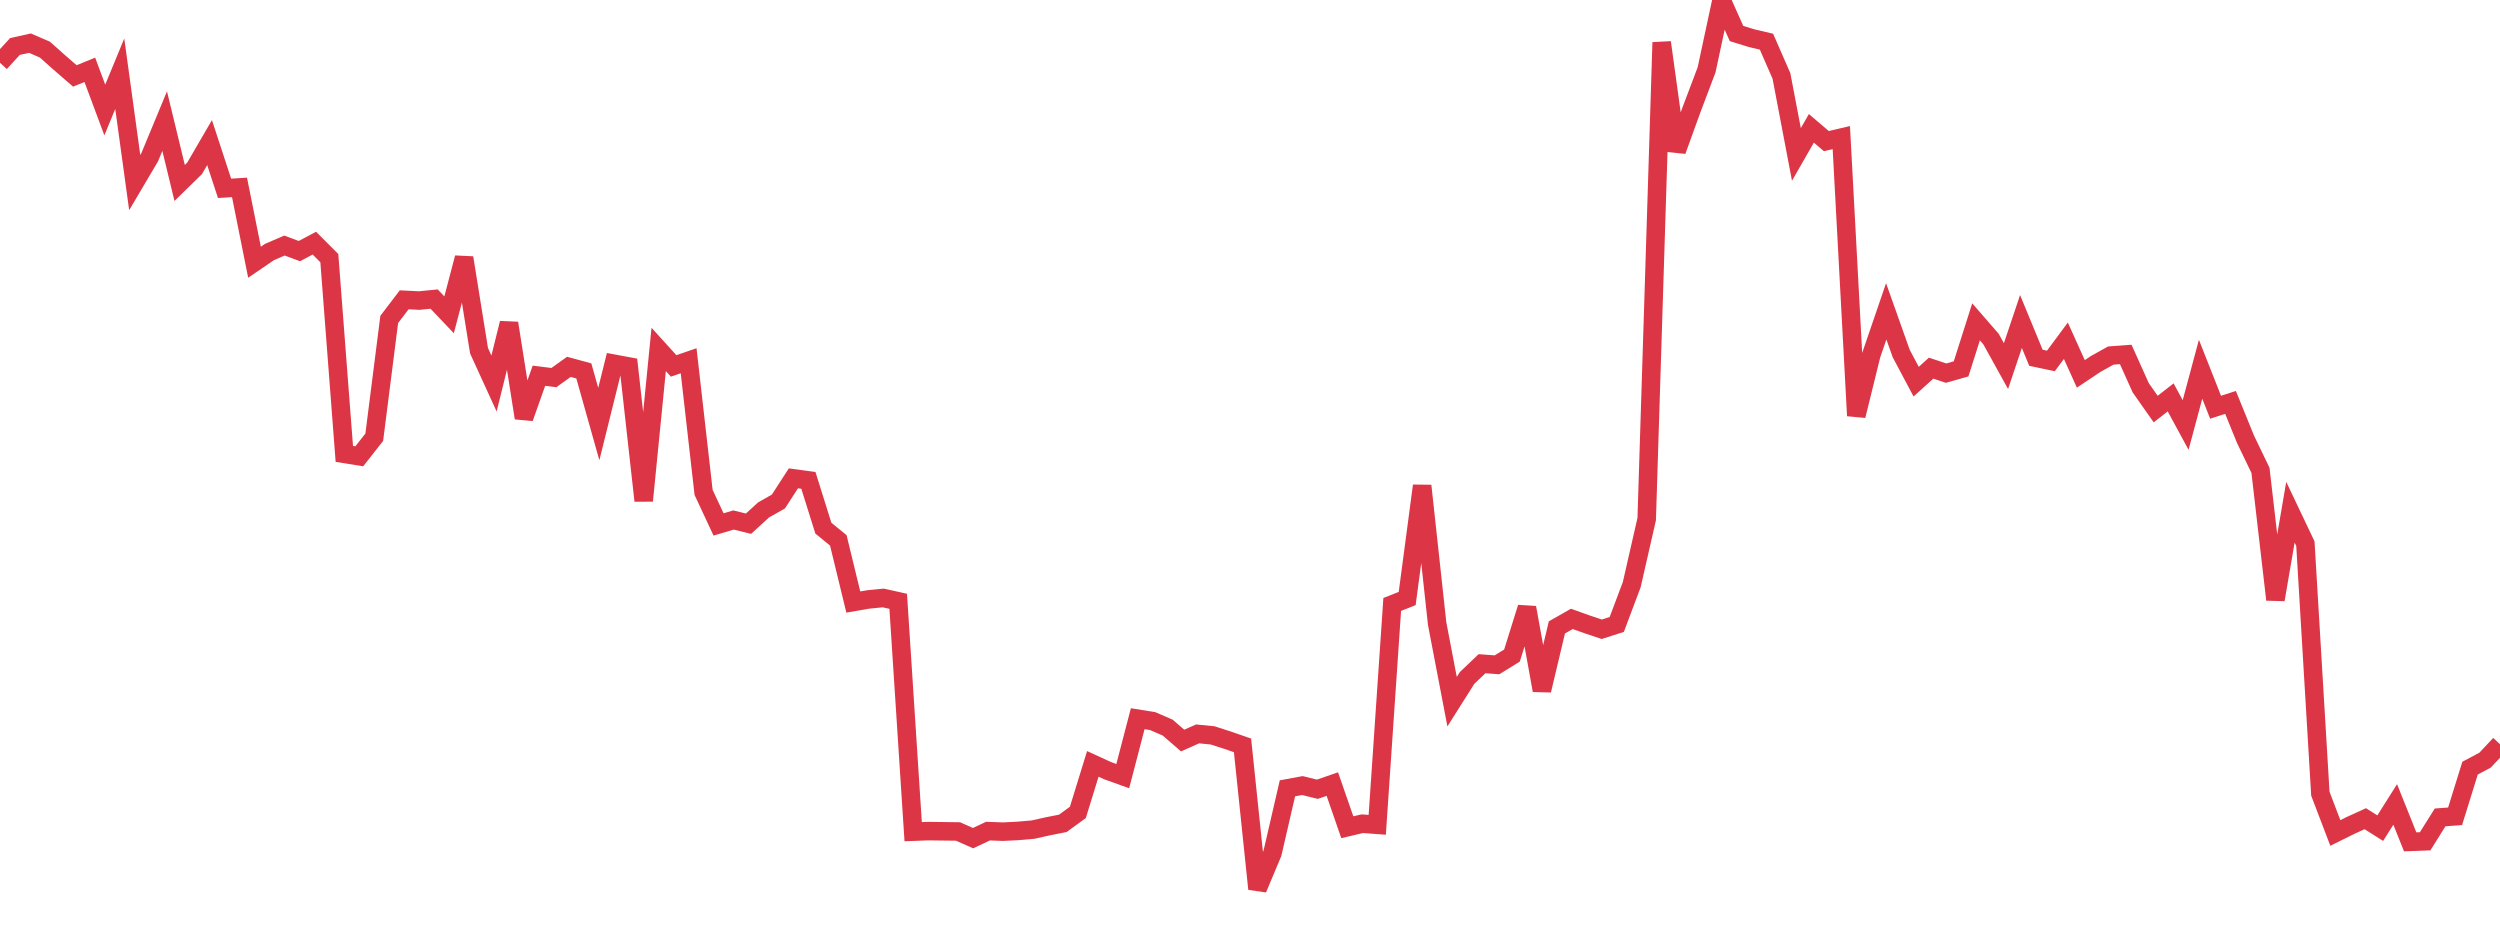 <?xml version="1.0" standalone="no"?>
<!DOCTYPE svg PUBLIC "-//W3C//DTD SVG 1.1//EN" "http://www.w3.org/Graphics/SVG/1.1/DTD/svg11.dtd">
<svg width="135" height="50" viewBox="0 0 135 50" preserveAspectRatio="none" class="sparkline" xmlns="http://www.w3.org/2000/svg"
xmlns:xlink="http://www.w3.org/1999/xlink"><path  class="sparkline--line" d="M 0 3.39 L 0 3.39 L 0.808 2.51 L 1.617 2.33 L 2.425 2.68 L 3.234 3.4 L 4.042 4.1 L 4.85 3.77 L 5.659 5.94 L 6.467 3.98 L 7.275 9.86 L 8.084 8.49 L 8.892 6.54 L 9.701 9.88 L 10.509 9.09 L 11.317 7.7 L 12.126 10.17 L 12.934 10.12 L 13.743 14.16 L 14.551 13.61 L 15.359 13.26 L 16.168 13.56 L 16.976 13.13 L 17.784 13.94 L 18.593 24.51 L 19.401 24.64 L 20.21 23.61 L 21.018 17.25 L 21.826 16.19 L 22.635 16.23 L 23.443 16.15 L 24.251 17 L 25.06 13.92 L 25.868 18.94 L 26.677 20.71 L 27.485 17.45 L 28.293 22.57 L 29.102 20.29 L 29.91 20.39 L 30.719 19.81 L 31.527 20.03 L 32.335 22.9 L 33.144 19.64 L 33.952 19.79 L 34.76 27.04 L 35.569 18.87 L 36.377 19.76 L 37.186 19.48 L 37.994 26.59 L 38.802 28.32 L 39.611 28.08 L 40.419 28.28 L 41.228 27.54 L 42.036 27.08 L 42.844 25.83 L 43.653 25.94 L 44.461 28.52 L 45.269 29.18 L 46.078 32.51 L 46.886 32.37 L 47.695 32.29 L 48.503 32.47 L 49.311 44.91 L 50.12 44.88 L 50.928 44.89 L 51.737 44.9 L 52.545 45.26 L 53.353 44.88 L 54.162 44.91 L 54.97 44.87 L 55.778 44.8 L 56.587 44.62 L 57.395 44.46 L 58.204 43.87 L 59.012 41.25 L 59.82 41.62 L 60.629 41.91 L 61.437 38.81 L 62.246 38.94 L 63.054 39.29 L 63.862 39.99 L 64.671 39.63 L 65.479 39.71 L 66.287 39.97 L 67.096 40.25 L 67.904 48 L 68.713 46.07 L 69.521 42.57 L 70.329 42.42 L 71.138 42.62 L 71.946 42.34 L 72.754 44.67 L 73.563 44.48 L 74.371 44.54 L 75.18 32.64 L 75.988 32.32 L 76.796 26.23 L 77.605 33.67 L 78.413 37.89 L 79.222 36.61 L 80.03 35.84 L 80.838 35.9 L 81.647 35.4 L 82.455 32.81 L 83.263 37.28 L 84.072 33.88 L 84.88 33.42 L 85.689 33.71 L 86.497 33.98 L 87.305 33.72 L 88.114 31.57 L 88.922 28.03 L 89.731 2.29 L 90.539 8.14 L 91.347 5.91 L 92.156 3.77 L 92.964 0 L 93.772 1.81 L 94.581 2.06 L 95.389 2.25 L 96.198 4.1 L 97.006 8.34 L 97.814 6.93 L 98.623 7.62 L 99.431 7.43 L 100.24 22.45 L 101.048 19.17 L 101.856 16.81 L 102.665 19.09 L 103.473 20.61 L 104.281 19.88 L 105.09 20.15 L 105.898 19.92 L 106.707 17.38 L 107.515 18.31 L 108.323 19.77 L 109.132 17.36 L 109.94 19.32 L 110.749 19.49 L 111.557 18.4 L 112.365 20.19 L 113.174 19.65 L 113.982 19.2 L 114.79 19.14 L 115.599 20.94 L 116.407 22.09 L 117.216 21.46 L 118.024 22.95 L 118.832 19.94 L 119.641 21.99 L 120.449 21.73 L 121.257 23.72 L 122.066 25.4 L 122.874 32.38 L 123.683 27.66 L 124.491 29.36 L 125.299 42.86 L 126.108 44.98 L 126.916 44.58 L 127.725 44.21 L 128.533 44.72 L 129.341 43.44 L 130.15 45.46 L 130.958 45.43 L 131.766 44.14 L 132.575 44.08 L 133.383 41.48 L 134.192 41.05 L 135 40.19" fill="none" stroke-width="1" stroke="#dc3545"></path></svg>